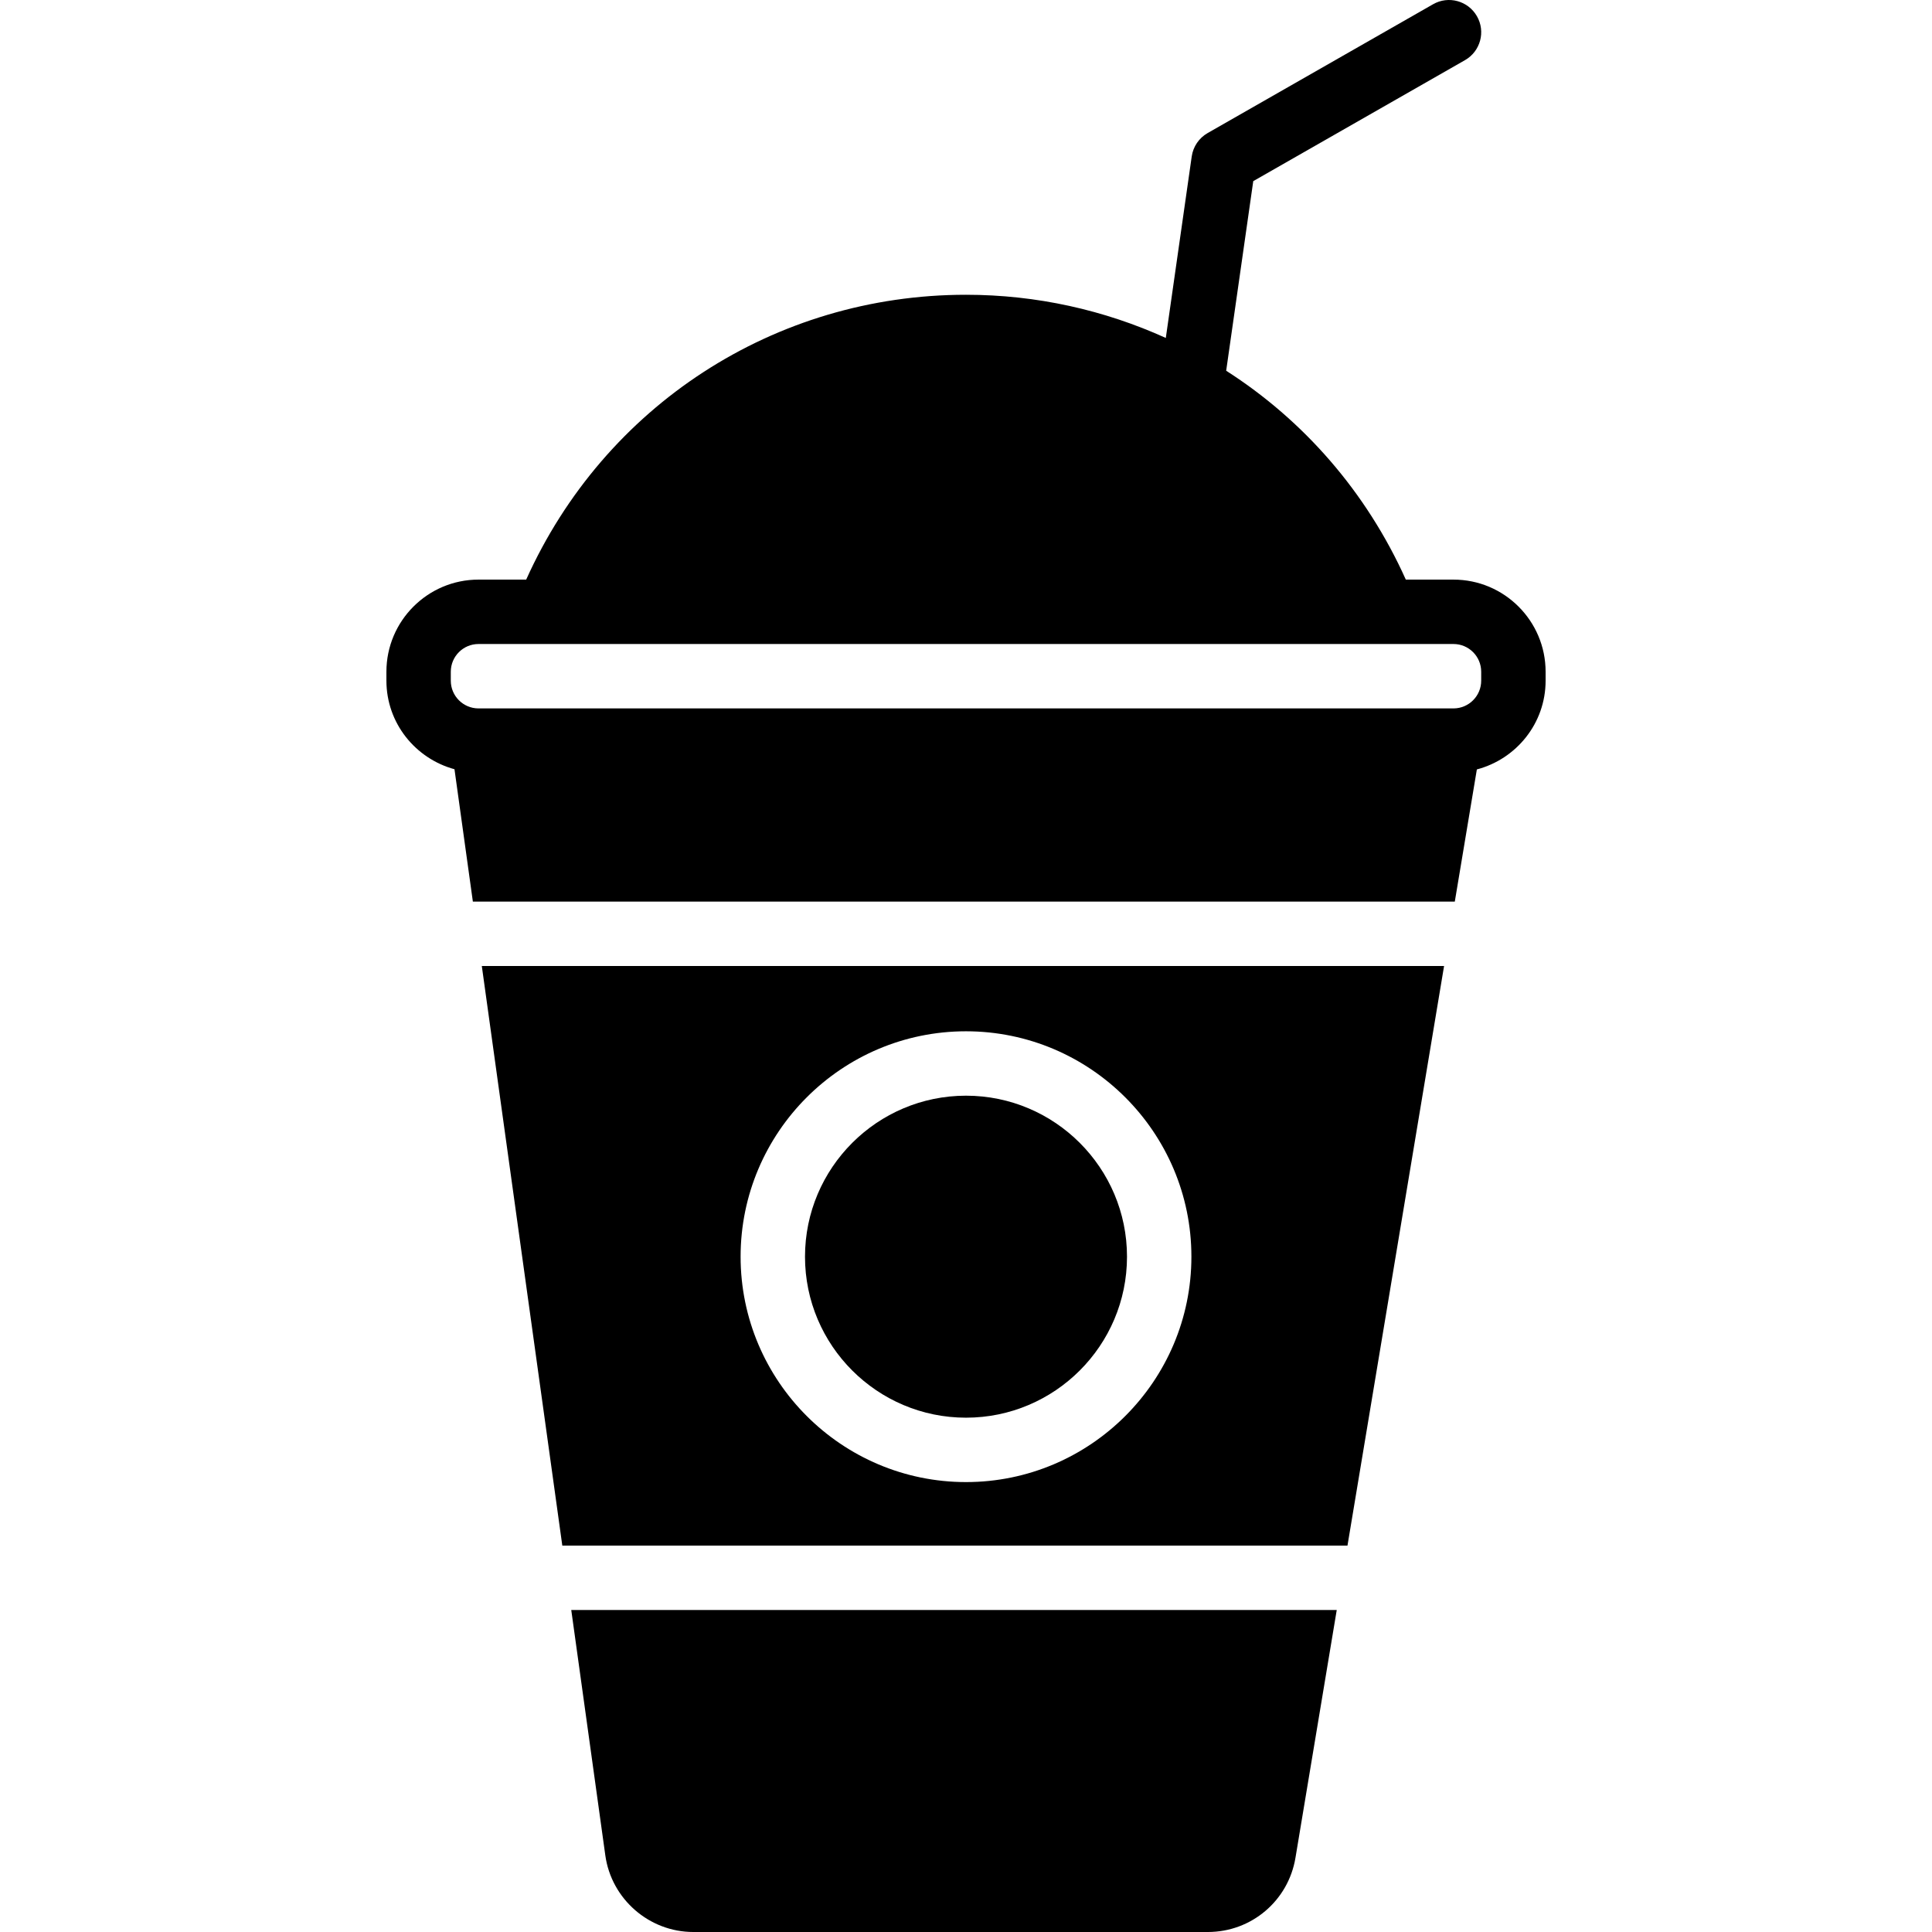 <?xml version="1.0" encoding="iso-8859-1"?>
<!-- Uploaded to: SVG Repo, www.svgrepo.com, Generator: SVG Repo Mixer Tools -->
<svg fill="#000000" height="800px" width="800px" version="1.1" id="Layer_1" xmlns="http://www.w3.org/2000/svg" xmlns:xlink="http://www.w3.org/1999/xlink" 
	 viewBox="0 0 512.003 512.003" xml:space="preserve">
<g>
	<g>
		<g>
			<path d="M385.196,153.604h-12.638c-10.445-23.245-27.102-42.232-47.607-55.356l7.177-50.244l56.107-32.06
				c4.096-2.338,5.521-7.552,3.174-11.639c-2.338-4.096-7.561-5.521-11.639-3.174l-59.733,34.133
				c-2.287,1.306-3.84,3.593-4.215,6.195l-6.869,48.102c-16.265-7.373-34.21-11.443-52.949-11.443
				c-50.79,0-95.872,29.466-116.557,75.486h-12.638c-13.457,0-24.405,10.948-24.405,24.414v2.372
				c0,11.247,7.68,20.642,18.039,23.467l4.873,35.081h260.224l5.845-35.029c10.453-2.756,18.219-12.203,18.219-23.518v-2.372
				C409.602,164.553,398.653,153.604,385.196,153.604z M392.535,180.39c0,4.053-3.294,7.347-7.339,7.347h-1.195h-256h-1.195
				c-4.045,0-7.339-3.294-7.339-7.347v-2.372c0-4.053,3.294-7.347,7.339-7.347H145h222.003h18.193c4.045,0,7.339,3.294,7.339,7.347
				V180.39z"/>
			<path d="M256.002,375.703c23.526,0,42.667-19.14,42.667-42.667c0-23.526-19.14-42.667-42.667-42.667s-42.667,19.14-42.667,42.667
				C213.335,356.563,232.475,375.703,256.002,375.703z"/>
			<path d="M135.724,313.896l13.295,95.71h208.077l20.232-121.412l5.367-32.188h-255.01L135.724,313.896z M256.002,273.303
				c32.93,0,59.733,26.795,59.733,59.733c0,32.939-26.803,59.733-59.733,59.733s-59.733-26.795-59.733-59.733
				C196.268,300.098,223.072,273.303,256.002,273.303z"/>
			<path d="M160.418,491.703c1.604,11.571,11.631,20.301,23.313,20.301h136.363c11.546,0,21.316-8.269,23.219-19.669l10.94-65.664
				H151.39L160.418,491.703z"/>
		</g>
	</g>
</g>
</svg>